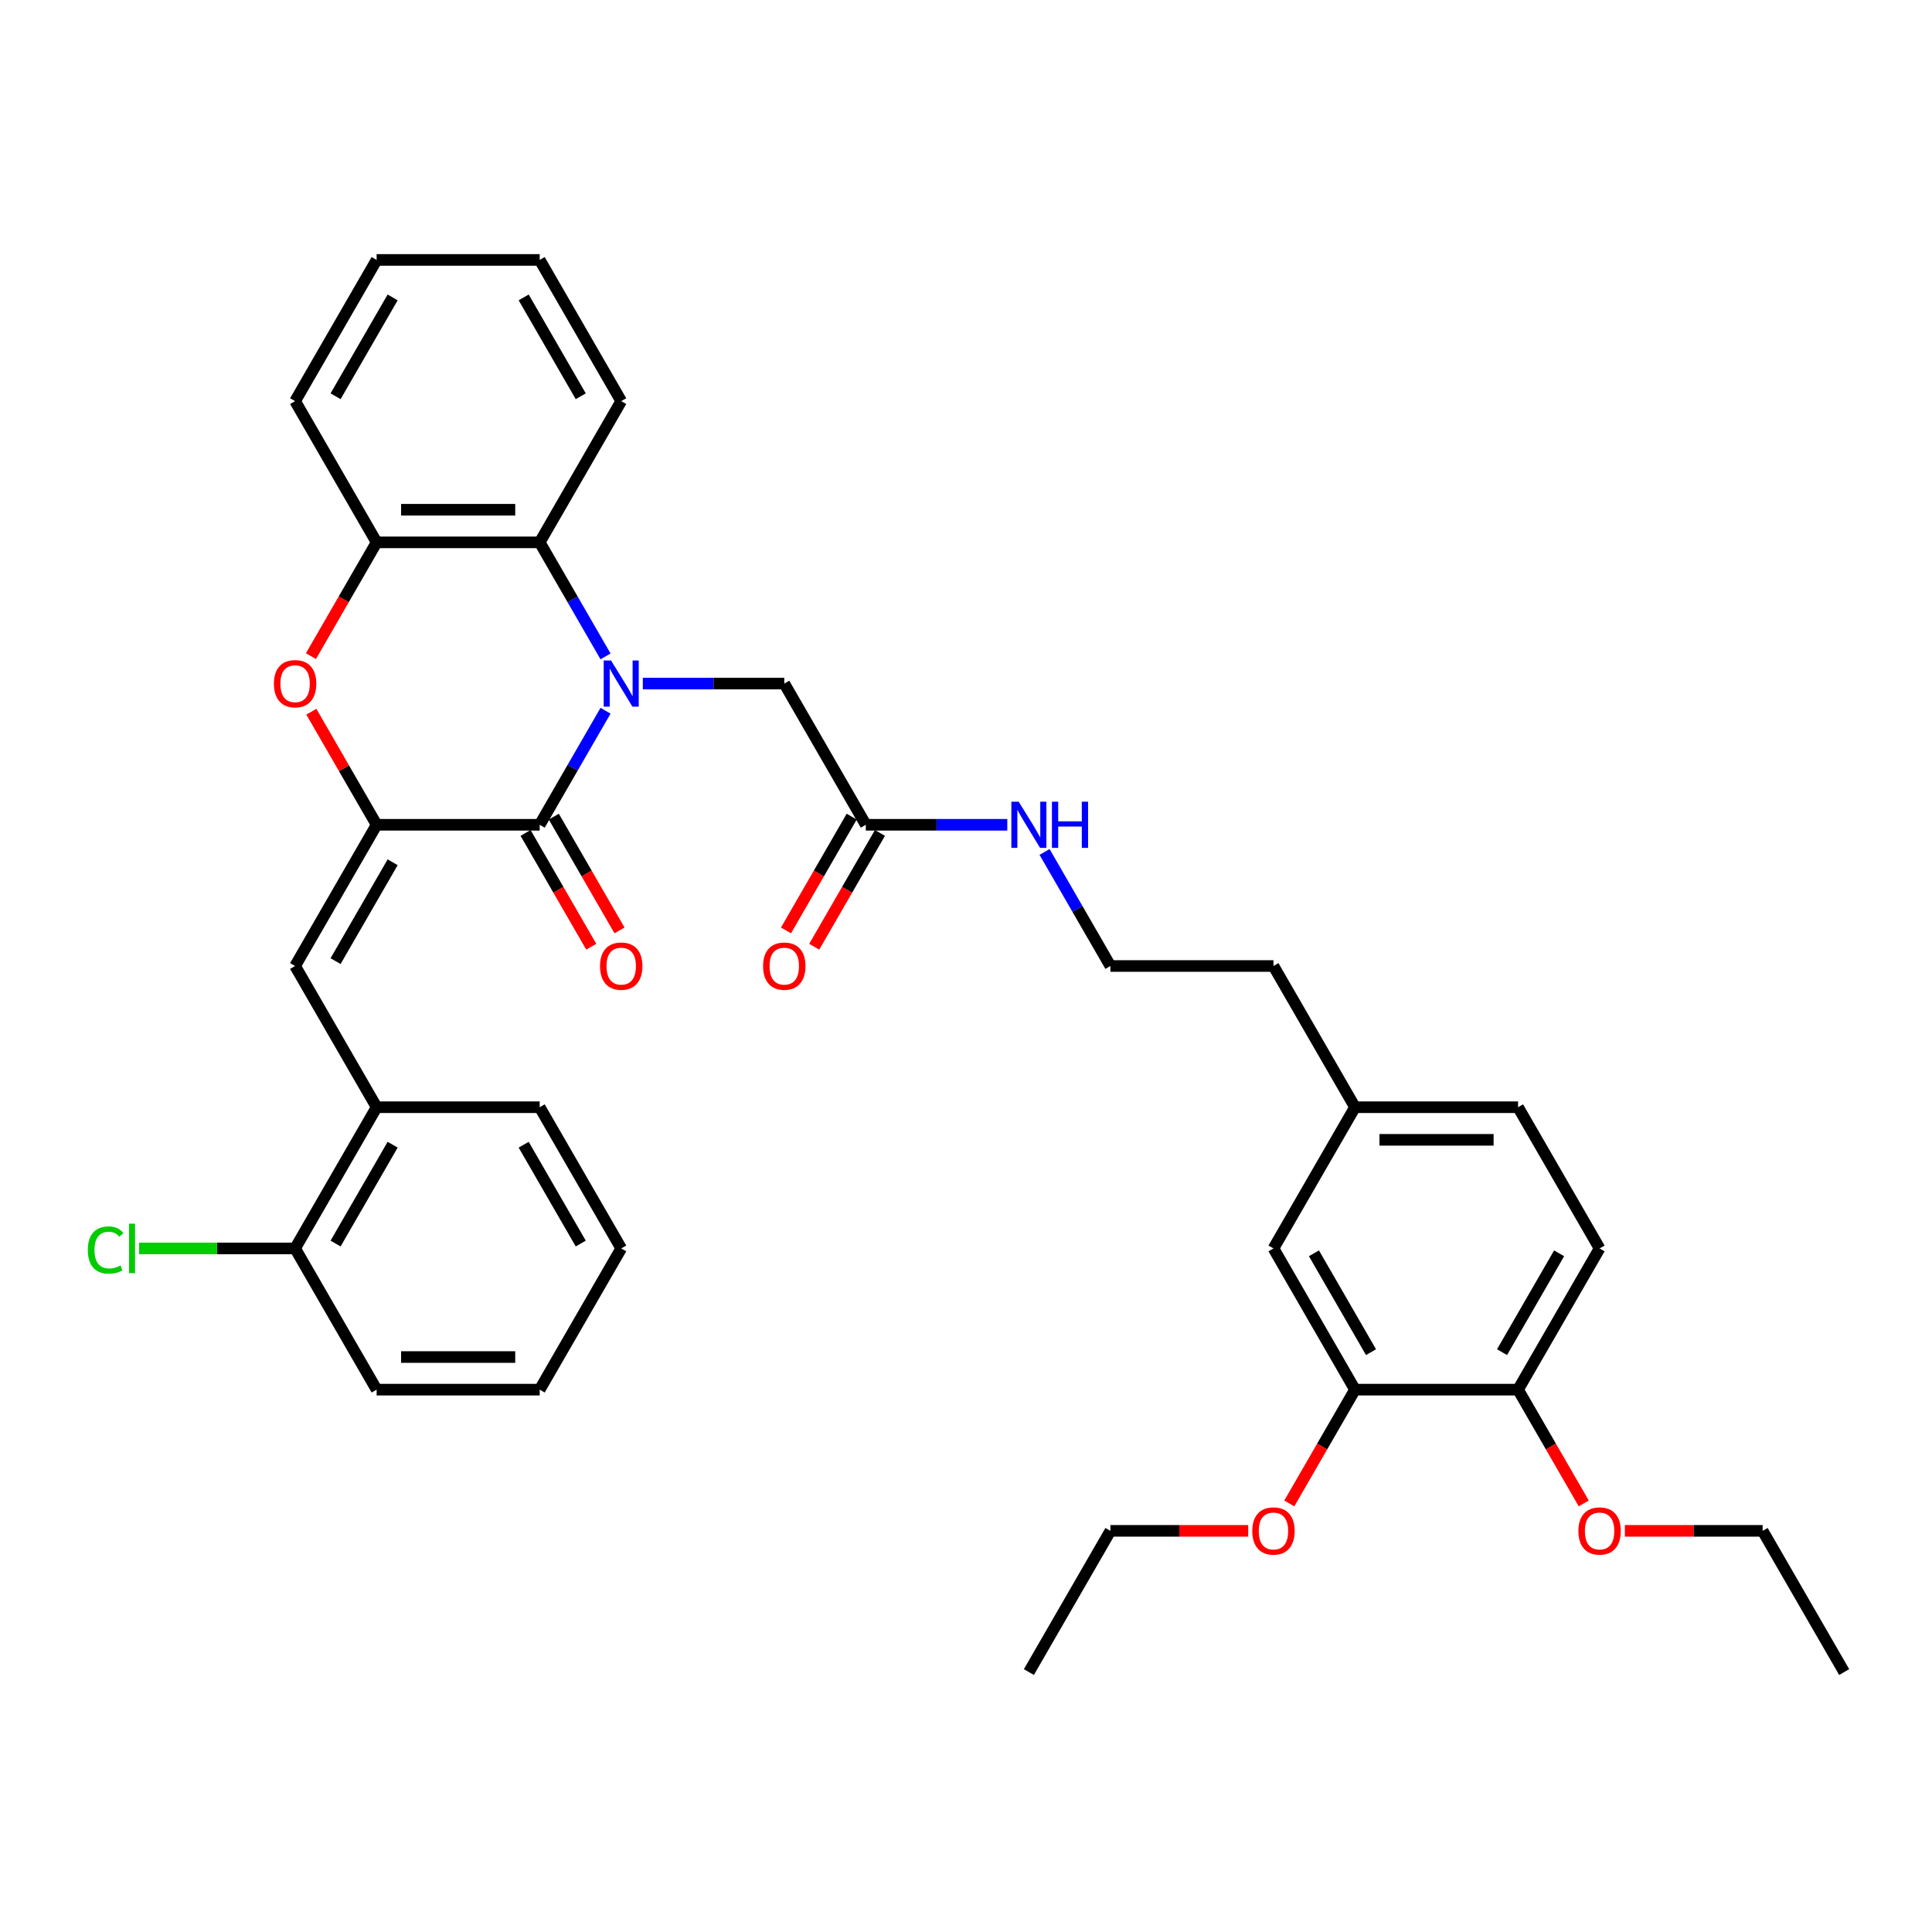 <?xml version='1.0' encoding='iso-8859-1'?>
<svg version='1.1' baseProfile='full'
              xmlns='http://www.w3.org/2000/svg'
                      xmlns:rdkit='http://www.rdkit.org/xml'
                      xmlns:xlink='http://www.w3.org/1999/xlink'
                  xml:space='preserve'
width='1000px' height='1000px' viewBox='0 0 1000 1000'>
<!-- END OF HEADER -->
<rect style='opacity:1.0;fill:#FFFFFF;stroke:none' width='1000' height='1000' x='0' y='0'> </rect>
<path class='bond-0' d='M 313.426,367.876 L 296.385,397.392' style='fill:none;fill-rule:evenodd;stroke:#0000FF;stroke-width:6px;stroke-linecap:butt;stroke-linejoin:miter;stroke-opacity:1' />
<path class='bond-0' d='M 296.385,397.392 L 279.344,426.907' style='fill:none;fill-rule:evenodd;stroke:#000000;stroke-width:6px;stroke-linecap:butt;stroke-linejoin:miter;stroke-opacity:1' />
<path class='bond-3' d='M 313.426,339.754 L 296.385,310.238' style='fill:none;fill-rule:evenodd;stroke:#0000FF;stroke-width:6px;stroke-linecap:butt;stroke-linejoin:miter;stroke-opacity:1' />
<path class='bond-3' d='M 296.385,310.238 L 279.344,280.722' style='fill:none;fill-rule:evenodd;stroke:#000000;stroke-width:6px;stroke-linecap:butt;stroke-linejoin:miter;stroke-opacity:1' />
<path class='bond-6' d='M 332.719,353.815 L 369.332,353.815' style='fill:none;fill-rule:evenodd;stroke:#0000FF;stroke-width:6px;stroke-linecap:butt;stroke-linejoin:miter;stroke-opacity:1' />
<path class='bond-6' d='M 369.332,353.815 L 405.944,353.815' style='fill:none;fill-rule:evenodd;stroke:#000000;stroke-width:6px;stroke-linecap:butt;stroke-linejoin:miter;stroke-opacity:1' />
<path class='bond-1' d='M 279.344,426.907 L 194.944,426.907' style='fill:none;fill-rule:evenodd;stroke:#000000;stroke-width:6px;stroke-linecap:butt;stroke-linejoin:miter;stroke-opacity:1' />
<path class='bond-10' d='M 272.035,431.127 L 289.037,460.576' style='fill:none;fill-rule:evenodd;stroke:#000000;stroke-width:6px;stroke-linecap:butt;stroke-linejoin:miter;stroke-opacity:1' />
<path class='bond-10' d='M 289.037,460.576 L 306.039,490.024' style='fill:none;fill-rule:evenodd;stroke:#FF0000;stroke-width:6px;stroke-linecap:butt;stroke-linejoin:miter;stroke-opacity:1' />
<path class='bond-10' d='M 286.654,422.687 L 303.655,452.136' style='fill:none;fill-rule:evenodd;stroke:#000000;stroke-width:6px;stroke-linecap:butt;stroke-linejoin:miter;stroke-opacity:1' />
<path class='bond-10' d='M 303.655,452.136 L 320.657,481.584' style='fill:none;fill-rule:evenodd;stroke:#FF0000;stroke-width:6px;stroke-linecap:butt;stroke-linejoin:miter;stroke-opacity:1' />
<path class='bond-4' d='M 194.944,426.907 L 152.744,500' style='fill:none;fill-rule:evenodd;stroke:#000000;stroke-width:6px;stroke-linecap:butt;stroke-linejoin:miter;stroke-opacity:1' />
<path class='bond-4' d='M 203.233,446.311 L 173.693,497.476' style='fill:none;fill-rule:evenodd;stroke:#000000;stroke-width:6px;stroke-linecap:butt;stroke-linejoin:miter;stroke-opacity:1' />
<path class='bond-36' d='M 194.944,426.907 L 178.049,397.645' style='fill:none;fill-rule:evenodd;stroke:#000000;stroke-width:6px;stroke-linecap:butt;stroke-linejoin:miter;stroke-opacity:1' />
<path class='bond-36' d='M 178.049,397.645 L 161.155,368.382' style='fill:none;fill-rule:evenodd;stroke:#FF0000;stroke-width:6px;stroke-linecap:butt;stroke-linejoin:miter;stroke-opacity:1' />
<path class='bond-2' d='M 160.94,339.619 L 177.942,310.17' style='fill:none;fill-rule:evenodd;stroke:#FF0000;stroke-width:6px;stroke-linecap:butt;stroke-linejoin:miter;stroke-opacity:1' />
<path class='bond-2' d='M 177.942,310.17 L 194.944,280.722' style='fill:none;fill-rule:evenodd;stroke:#000000;stroke-width:6px;stroke-linecap:butt;stroke-linejoin:miter;stroke-opacity:1' />
<path class='bond-5' d='M 279.344,280.722 L 194.944,280.722' style='fill:none;fill-rule:evenodd;stroke:#000000;stroke-width:6px;stroke-linecap:butt;stroke-linejoin:miter;stroke-opacity:1' />
<path class='bond-5' d='M 266.684,263.842 L 207.604,263.842' style='fill:none;fill-rule:evenodd;stroke:#000000;stroke-width:6px;stroke-linecap:butt;stroke-linejoin:miter;stroke-opacity:1' />
<path class='bond-23' d='M 279.344,280.722 L 321.544,207.629' style='fill:none;fill-rule:evenodd;stroke:#000000;stroke-width:6px;stroke-linecap:butt;stroke-linejoin:miter;stroke-opacity:1' />
<path class='bond-7' d='M 152.744,500 L 194.944,573.093' style='fill:none;fill-rule:evenodd;stroke:#000000;stroke-width:6px;stroke-linecap:butt;stroke-linejoin:miter;stroke-opacity:1' />
<path class='bond-24' d='M 194.944,280.722 L 152.744,207.629' style='fill:none;fill-rule:evenodd;stroke:#000000;stroke-width:6px;stroke-linecap:butt;stroke-linejoin:miter;stroke-opacity:1' />
<path class='bond-8' d='M 405.944,353.815 L 448.145,426.907' style='fill:none;fill-rule:evenodd;stroke:#000000;stroke-width:6px;stroke-linecap:butt;stroke-linejoin:miter;stroke-opacity:1' />
<path class='bond-13' d='M 194.944,573.093 L 152.744,646.185' style='fill:none;fill-rule:evenodd;stroke:#000000;stroke-width:6px;stroke-linecap:butt;stroke-linejoin:miter;stroke-opacity:1' />
<path class='bond-13' d='M 203.233,592.497 L 173.693,643.661' style='fill:none;fill-rule:evenodd;stroke:#000000;stroke-width:6px;stroke-linecap:butt;stroke-linejoin:miter;stroke-opacity:1' />
<path class='bond-25' d='M 194.944,573.093 L 279.344,573.093' style='fill:none;fill-rule:evenodd;stroke:#000000;stroke-width:6px;stroke-linecap:butt;stroke-linejoin:miter;stroke-opacity:1' />
<path class='bond-14' d='M 440.835,422.687 L 423.833,452.136' style='fill:none;fill-rule:evenodd;stroke:#000000;stroke-width:6px;stroke-linecap:butt;stroke-linejoin:miter;stroke-opacity:1' />
<path class='bond-14' d='M 423.833,452.136 L 406.831,481.584' style='fill:none;fill-rule:evenodd;stroke:#FF0000;stroke-width:6px;stroke-linecap:butt;stroke-linejoin:miter;stroke-opacity:1' />
<path class='bond-14' d='M 455.454,431.127 L 438.452,460.576' style='fill:none;fill-rule:evenodd;stroke:#000000;stroke-width:6px;stroke-linecap:butt;stroke-linejoin:miter;stroke-opacity:1' />
<path class='bond-14' d='M 438.452,460.576 L 421.45,490.024' style='fill:none;fill-rule:evenodd;stroke:#FF0000;stroke-width:6px;stroke-linecap:butt;stroke-linejoin:miter;stroke-opacity:1' />
<path class='bond-15' d='M 448.145,426.907 L 484.757,426.907' style='fill:none;fill-rule:evenodd;stroke:#000000;stroke-width:6px;stroke-linecap:butt;stroke-linejoin:miter;stroke-opacity:1' />
<path class='bond-15' d='M 484.757,426.907 L 521.37,426.907' style='fill:none;fill-rule:evenodd;stroke:#0000FF;stroke-width:6px;stroke-linecap:butt;stroke-linejoin:miter;stroke-opacity:1' />
<path class='bond-9' d='M 701.345,719.278 L 659.145,646.185' style='fill:none;fill-rule:evenodd;stroke:#000000;stroke-width:6px;stroke-linecap:butt;stroke-linejoin:miter;stroke-opacity:1' />
<path class='bond-9' d='M 709.634,699.874 L 680.093,648.709' style='fill:none;fill-rule:evenodd;stroke:#000000;stroke-width:6px;stroke-linecap:butt;stroke-linejoin:miter;stroke-opacity:1' />
<path class='bond-20' d='M 701.345,719.278 L 684.343,748.726' style='fill:none;fill-rule:evenodd;stroke:#000000;stroke-width:6px;stroke-linecap:butt;stroke-linejoin:miter;stroke-opacity:1' />
<path class='bond-20' d='M 684.343,748.726 L 667.341,778.175' style='fill:none;fill-rule:evenodd;stroke:#FF0000;stroke-width:6px;stroke-linecap:butt;stroke-linejoin:miter;stroke-opacity:1' />
<path class='bond-39' d='M 701.345,719.278 L 785.745,719.278' style='fill:none;fill-rule:evenodd;stroke:#000000;stroke-width:6px;stroke-linecap:butt;stroke-linejoin:miter;stroke-opacity:1' />
<path class='bond-11' d='M 785.745,719.278 L 827.945,646.185' style='fill:none;fill-rule:evenodd;stroke:#000000;stroke-width:6px;stroke-linecap:butt;stroke-linejoin:miter;stroke-opacity:1' />
<path class='bond-11' d='M 777.457,699.874 L 806.997,648.709' style='fill:none;fill-rule:evenodd;stroke:#000000;stroke-width:6px;stroke-linecap:butt;stroke-linejoin:miter;stroke-opacity:1' />
<path class='bond-21' d='M 785.745,719.278 L 802.747,748.726' style='fill:none;fill-rule:evenodd;stroke:#000000;stroke-width:6px;stroke-linecap:butt;stroke-linejoin:miter;stroke-opacity:1' />
<path class='bond-21' d='M 802.747,748.726 L 819.749,778.175' style='fill:none;fill-rule:evenodd;stroke:#FF0000;stroke-width:6px;stroke-linecap:butt;stroke-linejoin:miter;stroke-opacity:1' />
<path class='bond-12' d='M 659.145,646.185 L 701.345,573.093' style='fill:none;fill-rule:evenodd;stroke:#000000;stroke-width:6px;stroke-linecap:butt;stroke-linejoin:miter;stroke-opacity:1' />
<path class='bond-18' d='M 152.744,646.185 L 112.375,646.185' style='fill:none;fill-rule:evenodd;stroke:#000000;stroke-width:6px;stroke-linecap:butt;stroke-linejoin:miter;stroke-opacity:1' />
<path class='bond-18' d='M 112.375,646.185 L 72.007,646.185' style='fill:none;fill-rule:evenodd;stroke:#00CC00;stroke-width:6px;stroke-linecap:butt;stroke-linejoin:miter;stroke-opacity:1' />
<path class='bond-27' d='M 152.744,646.185 L 194.944,719.278' style='fill:none;fill-rule:evenodd;stroke:#000000;stroke-width:6px;stroke-linecap:butt;stroke-linejoin:miter;stroke-opacity:1' />
<path class='bond-22' d='M 540.663,440.968 L 557.704,470.484' style='fill:none;fill-rule:evenodd;stroke:#0000FF;stroke-width:6px;stroke-linecap:butt;stroke-linejoin:miter;stroke-opacity:1' />
<path class='bond-22' d='M 557.704,470.484 L 574.745,500' style='fill:none;fill-rule:evenodd;stroke:#000000;stroke-width:6px;stroke-linecap:butt;stroke-linejoin:miter;stroke-opacity:1' />
<path class='bond-16' d='M 827.945,646.185 L 785.745,573.093' style='fill:none;fill-rule:evenodd;stroke:#000000;stroke-width:6px;stroke-linecap:butt;stroke-linejoin:miter;stroke-opacity:1' />
<path class='bond-17' d='M 701.345,573.093 L 659.145,500' style='fill:none;fill-rule:evenodd;stroke:#000000;stroke-width:6px;stroke-linecap:butt;stroke-linejoin:miter;stroke-opacity:1' />
<path class='bond-19' d='M 701.345,573.093 L 785.745,573.093' style='fill:none;fill-rule:evenodd;stroke:#000000;stroke-width:6px;stroke-linecap:butt;stroke-linejoin:miter;stroke-opacity:1' />
<path class='bond-19' d='M 714.005,589.973 L 773.085,589.973' style='fill:none;fill-rule:evenodd;stroke:#000000;stroke-width:6px;stroke-linecap:butt;stroke-linejoin:miter;stroke-opacity:1' />
<path class='bond-28' d='M 646.063,792.371 L 610.404,792.371' style='fill:none;fill-rule:evenodd;stroke:#FF0000;stroke-width:6px;stroke-linecap:butt;stroke-linejoin:miter;stroke-opacity:1' />
<path class='bond-28' d='M 610.404,792.371 L 574.745,792.371' style='fill:none;fill-rule:evenodd;stroke:#000000;stroke-width:6px;stroke-linecap:butt;stroke-linejoin:miter;stroke-opacity:1' />
<path class='bond-29' d='M 841.027,792.371 L 876.686,792.371' style='fill:none;fill-rule:evenodd;stroke:#FF0000;stroke-width:6px;stroke-linecap:butt;stroke-linejoin:miter;stroke-opacity:1' />
<path class='bond-29' d='M 876.686,792.371 L 912.345,792.371' style='fill:none;fill-rule:evenodd;stroke:#000000;stroke-width:6px;stroke-linecap:butt;stroke-linejoin:miter;stroke-opacity:1' />
<path class='bond-26' d='M 574.745,500 L 659.145,500' style='fill:none;fill-rule:evenodd;stroke:#000000;stroke-width:6px;stroke-linecap:butt;stroke-linejoin:miter;stroke-opacity:1' />
<path class='bond-30' d='M 321.544,207.629 L 279.344,134.537' style='fill:none;fill-rule:evenodd;stroke:#000000;stroke-width:6px;stroke-linecap:butt;stroke-linejoin:miter;stroke-opacity:1' />
<path class='bond-30' d='M 300.596,205.105 L 271.056,153.941' style='fill:none;fill-rule:evenodd;stroke:#000000;stroke-width:6px;stroke-linecap:butt;stroke-linejoin:miter;stroke-opacity:1' />
<path class='bond-37' d='M 152.744,207.629 L 194.944,134.537' style='fill:none;fill-rule:evenodd;stroke:#000000;stroke-width:6px;stroke-linecap:butt;stroke-linejoin:miter;stroke-opacity:1' />
<path class='bond-37' d='M 173.693,205.105 L 203.233,153.941' style='fill:none;fill-rule:evenodd;stroke:#000000;stroke-width:6px;stroke-linecap:butt;stroke-linejoin:miter;stroke-opacity:1' />
<path class='bond-34' d='M 279.344,573.093 L 321.544,646.185' style='fill:none;fill-rule:evenodd;stroke:#000000;stroke-width:6px;stroke-linecap:butt;stroke-linejoin:miter;stroke-opacity:1' />
<path class='bond-34' d='M 271.056,592.497 L 300.596,643.661' style='fill:none;fill-rule:evenodd;stroke:#000000;stroke-width:6px;stroke-linecap:butt;stroke-linejoin:miter;stroke-opacity:1' />
<path class='bond-38' d='M 194.944,719.278 L 279.344,719.278' style='fill:none;fill-rule:evenodd;stroke:#000000;stroke-width:6px;stroke-linecap:butt;stroke-linejoin:miter;stroke-opacity:1' />
<path class='bond-38' d='M 207.604,702.398 L 266.684,702.398' style='fill:none;fill-rule:evenodd;stroke:#000000;stroke-width:6px;stroke-linecap:butt;stroke-linejoin:miter;stroke-opacity:1' />
<path class='bond-33' d='M 574.745,792.371 L 532.545,865.463' style='fill:none;fill-rule:evenodd;stroke:#000000;stroke-width:6px;stroke-linecap:butt;stroke-linejoin:miter;stroke-opacity:1' />
<path class='bond-32' d='M 912.345,792.371 L 954.545,865.463' style='fill:none;fill-rule:evenodd;stroke:#000000;stroke-width:6px;stroke-linecap:butt;stroke-linejoin:miter;stroke-opacity:1' />
<path class='bond-31' d='M 279.344,134.537 L 194.944,134.537' style='fill:none;fill-rule:evenodd;stroke:#000000;stroke-width:6px;stroke-linecap:butt;stroke-linejoin:miter;stroke-opacity:1' />
<path class='bond-35' d='M 321.544,646.185 L 279.344,719.278' style='fill:none;fill-rule:evenodd;stroke:#000000;stroke-width:6px;stroke-linecap:butt;stroke-linejoin:miter;stroke-opacity:1' />
<path  class='atom-0' d='M 316.261 341.864
L 324.093 354.524
Q 324.87 355.773, 326.119 358.035
Q 327.368 360.297, 327.435 360.432
L 327.435 341.864
L 330.609 341.864
L 330.609 365.766
L 327.334 365.766
L 318.928 351.924
Q 317.949 350.304, 316.902 348.447
Q 315.89 346.59, 315.586 346.016
L 315.586 365.766
L 312.48 365.766
L 312.48 341.864
L 316.261 341.864
' fill='#0000FF'/>
<path  class='atom-3' d='M 141.772 353.882
Q 141.772 348.143, 144.608 344.936
Q 147.444 341.729, 152.744 341.729
Q 158.044 341.729, 160.88 344.936
Q 163.716 348.143, 163.716 353.882
Q 163.716 359.689, 160.846 362.997
Q 157.977 366.272, 152.744 366.272
Q 147.477 366.272, 144.608 362.997
Q 141.772 359.723, 141.772 353.882
M 152.744 363.571
Q 156.39 363.571, 158.348 361.141
Q 160.34 358.676, 160.34 353.882
Q 160.34 349.19, 158.348 346.826
Q 156.39 344.429, 152.744 344.429
Q 149.098 344.429, 147.106 346.793
Q 145.148 349.156, 145.148 353.882
Q 145.148 358.71, 147.106 361.141
Q 149.098 363.571, 152.744 363.571
' fill='#FF0000'/>
<path  class='atom-11' d='M 310.572 500.068
Q 310.572 494.328, 313.408 491.121
Q 316.244 487.914, 321.544 487.914
Q 326.845 487.914, 329.68 491.121
Q 332.516 494.328, 332.516 500.068
Q 332.516 505.874, 329.647 509.183
Q 326.777 512.457, 321.544 512.457
Q 316.278 512.457, 313.408 509.183
Q 310.572 505.908, 310.572 500.068
M 321.544 509.757
Q 325.19 509.757, 327.148 507.326
Q 329.14 504.861, 329.14 500.068
Q 329.14 495.375, 327.148 493.012
Q 325.19 490.615, 321.544 490.615
Q 317.898 490.615, 315.906 492.978
Q 313.948 495.341, 313.948 500.068
Q 313.948 504.895, 315.906 507.326
Q 317.898 509.757, 321.544 509.757
' fill='#FF0000'/>
<path  class='atom-15' d='M 394.972 500.068
Q 394.972 494.328, 397.808 491.121
Q 400.644 487.914, 405.944 487.914
Q 411.245 487.914, 414.081 491.121
Q 416.916 494.328, 416.916 500.068
Q 416.916 505.874, 414.047 509.183
Q 411.177 512.457, 405.944 512.457
Q 400.678 512.457, 397.808 509.183
Q 394.972 505.908, 394.972 500.068
M 405.944 509.757
Q 409.591 509.757, 411.549 507.326
Q 413.54 504.861, 413.54 500.068
Q 413.54 495.375, 411.549 493.012
Q 409.591 490.615, 405.944 490.615
Q 402.298 490.615, 400.307 492.978
Q 398.348 495.341, 398.348 500.068
Q 398.348 504.895, 400.307 507.326
Q 402.298 509.757, 405.944 509.757
' fill='#FF0000'/>
<path  class='atom-16' d='M 527.261 414.956
L 535.094 427.616
Q 535.87 428.865, 537.119 431.127
Q 538.368 433.389, 538.436 433.524
L 538.436 414.956
L 541.609 414.956
L 541.609 438.858
L 538.335 438.858
L 529.928 425.017
Q 528.949 423.396, 527.903 421.539
Q 526.89 419.683, 526.586 419.109
L 526.586 438.858
L 523.48 438.858
L 523.48 414.956
L 527.261 414.956
' fill='#0000FF'/>
<path  class='atom-16' d='M 544.479 414.956
L 547.72 414.956
L 547.72 425.118
L 559.941 425.118
L 559.941 414.956
L 563.182 414.956
L 563.182 438.858
L 559.941 438.858
L 559.941 427.819
L 547.72 427.819
L 547.72 438.858
L 544.479 438.858
L 544.479 414.956
' fill='#0000FF'/>
<path  class='atom-19' d='M 45.455 647.012
Q 45.455 641.071, 48.223 637.965
Q 51.025 634.825, 56.325 634.825
Q 61.254 634.825, 63.888 638.302
L 61.659 640.125
Q 59.735 637.593, 56.325 637.593
Q 52.713 637.593, 50.789 640.024
Q 48.898 642.421, 48.898 647.012
Q 48.898 651.739, 50.856 654.17
Q 52.848 656.6, 56.697 656.6
Q 59.33 656.6, 62.402 655.014
L 63.347 657.546
Q 62.098 658.356, 60.208 658.828
Q 58.317 659.301, 56.224 659.301
Q 51.025 659.301, 48.223 656.128
Q 45.455 652.954, 45.455 647.012
' fill='#00CC00'/>
<path  class='atom-19' d='M 66.791 633.373
L 69.897 633.373
L 69.897 658.997
L 66.791 658.997
L 66.791 633.373
' fill='#00CC00'/>
<path  class='atom-21' d='M 648.173 792.438
Q 648.173 786.699, 651.009 783.492
Q 653.845 780.285, 659.145 780.285
Q 664.445 780.285, 667.281 783.492
Q 670.117 786.699, 670.117 792.438
Q 670.117 798.245, 667.247 801.553
Q 664.378 804.828, 659.145 804.828
Q 653.878 804.828, 651.009 801.553
Q 648.173 798.279, 648.173 792.438
M 659.145 802.127
Q 662.791 802.127, 664.749 799.697
Q 666.741 797.232, 666.741 792.438
Q 666.741 787.746, 664.749 785.382
Q 662.791 782.985, 659.145 782.985
Q 655.499 782.985, 653.507 785.349
Q 651.549 787.712, 651.549 792.438
Q 651.549 797.266, 653.507 799.697
Q 655.499 802.127, 659.145 802.127
' fill='#FF0000'/>
<path  class='atom-22' d='M 816.973 792.438
Q 816.973 786.699, 819.809 783.492
Q 822.645 780.285, 827.945 780.285
Q 833.246 780.285, 836.081 783.492
Q 838.917 786.699, 838.917 792.438
Q 838.917 798.245, 836.048 801.553
Q 833.178 804.828, 827.945 804.828
Q 822.679 804.828, 819.809 801.553
Q 816.973 798.279, 816.973 792.438
M 827.945 802.127
Q 831.591 802.127, 833.549 799.697
Q 835.541 797.232, 835.541 792.438
Q 835.541 787.746, 833.549 785.382
Q 831.591 782.985, 827.945 782.985
Q 824.299 782.985, 822.307 785.349
Q 820.349 787.712, 820.349 792.438
Q 820.349 797.266, 822.307 799.697
Q 824.299 802.127, 827.945 802.127
' fill='#FF0000'/>
</svg>
